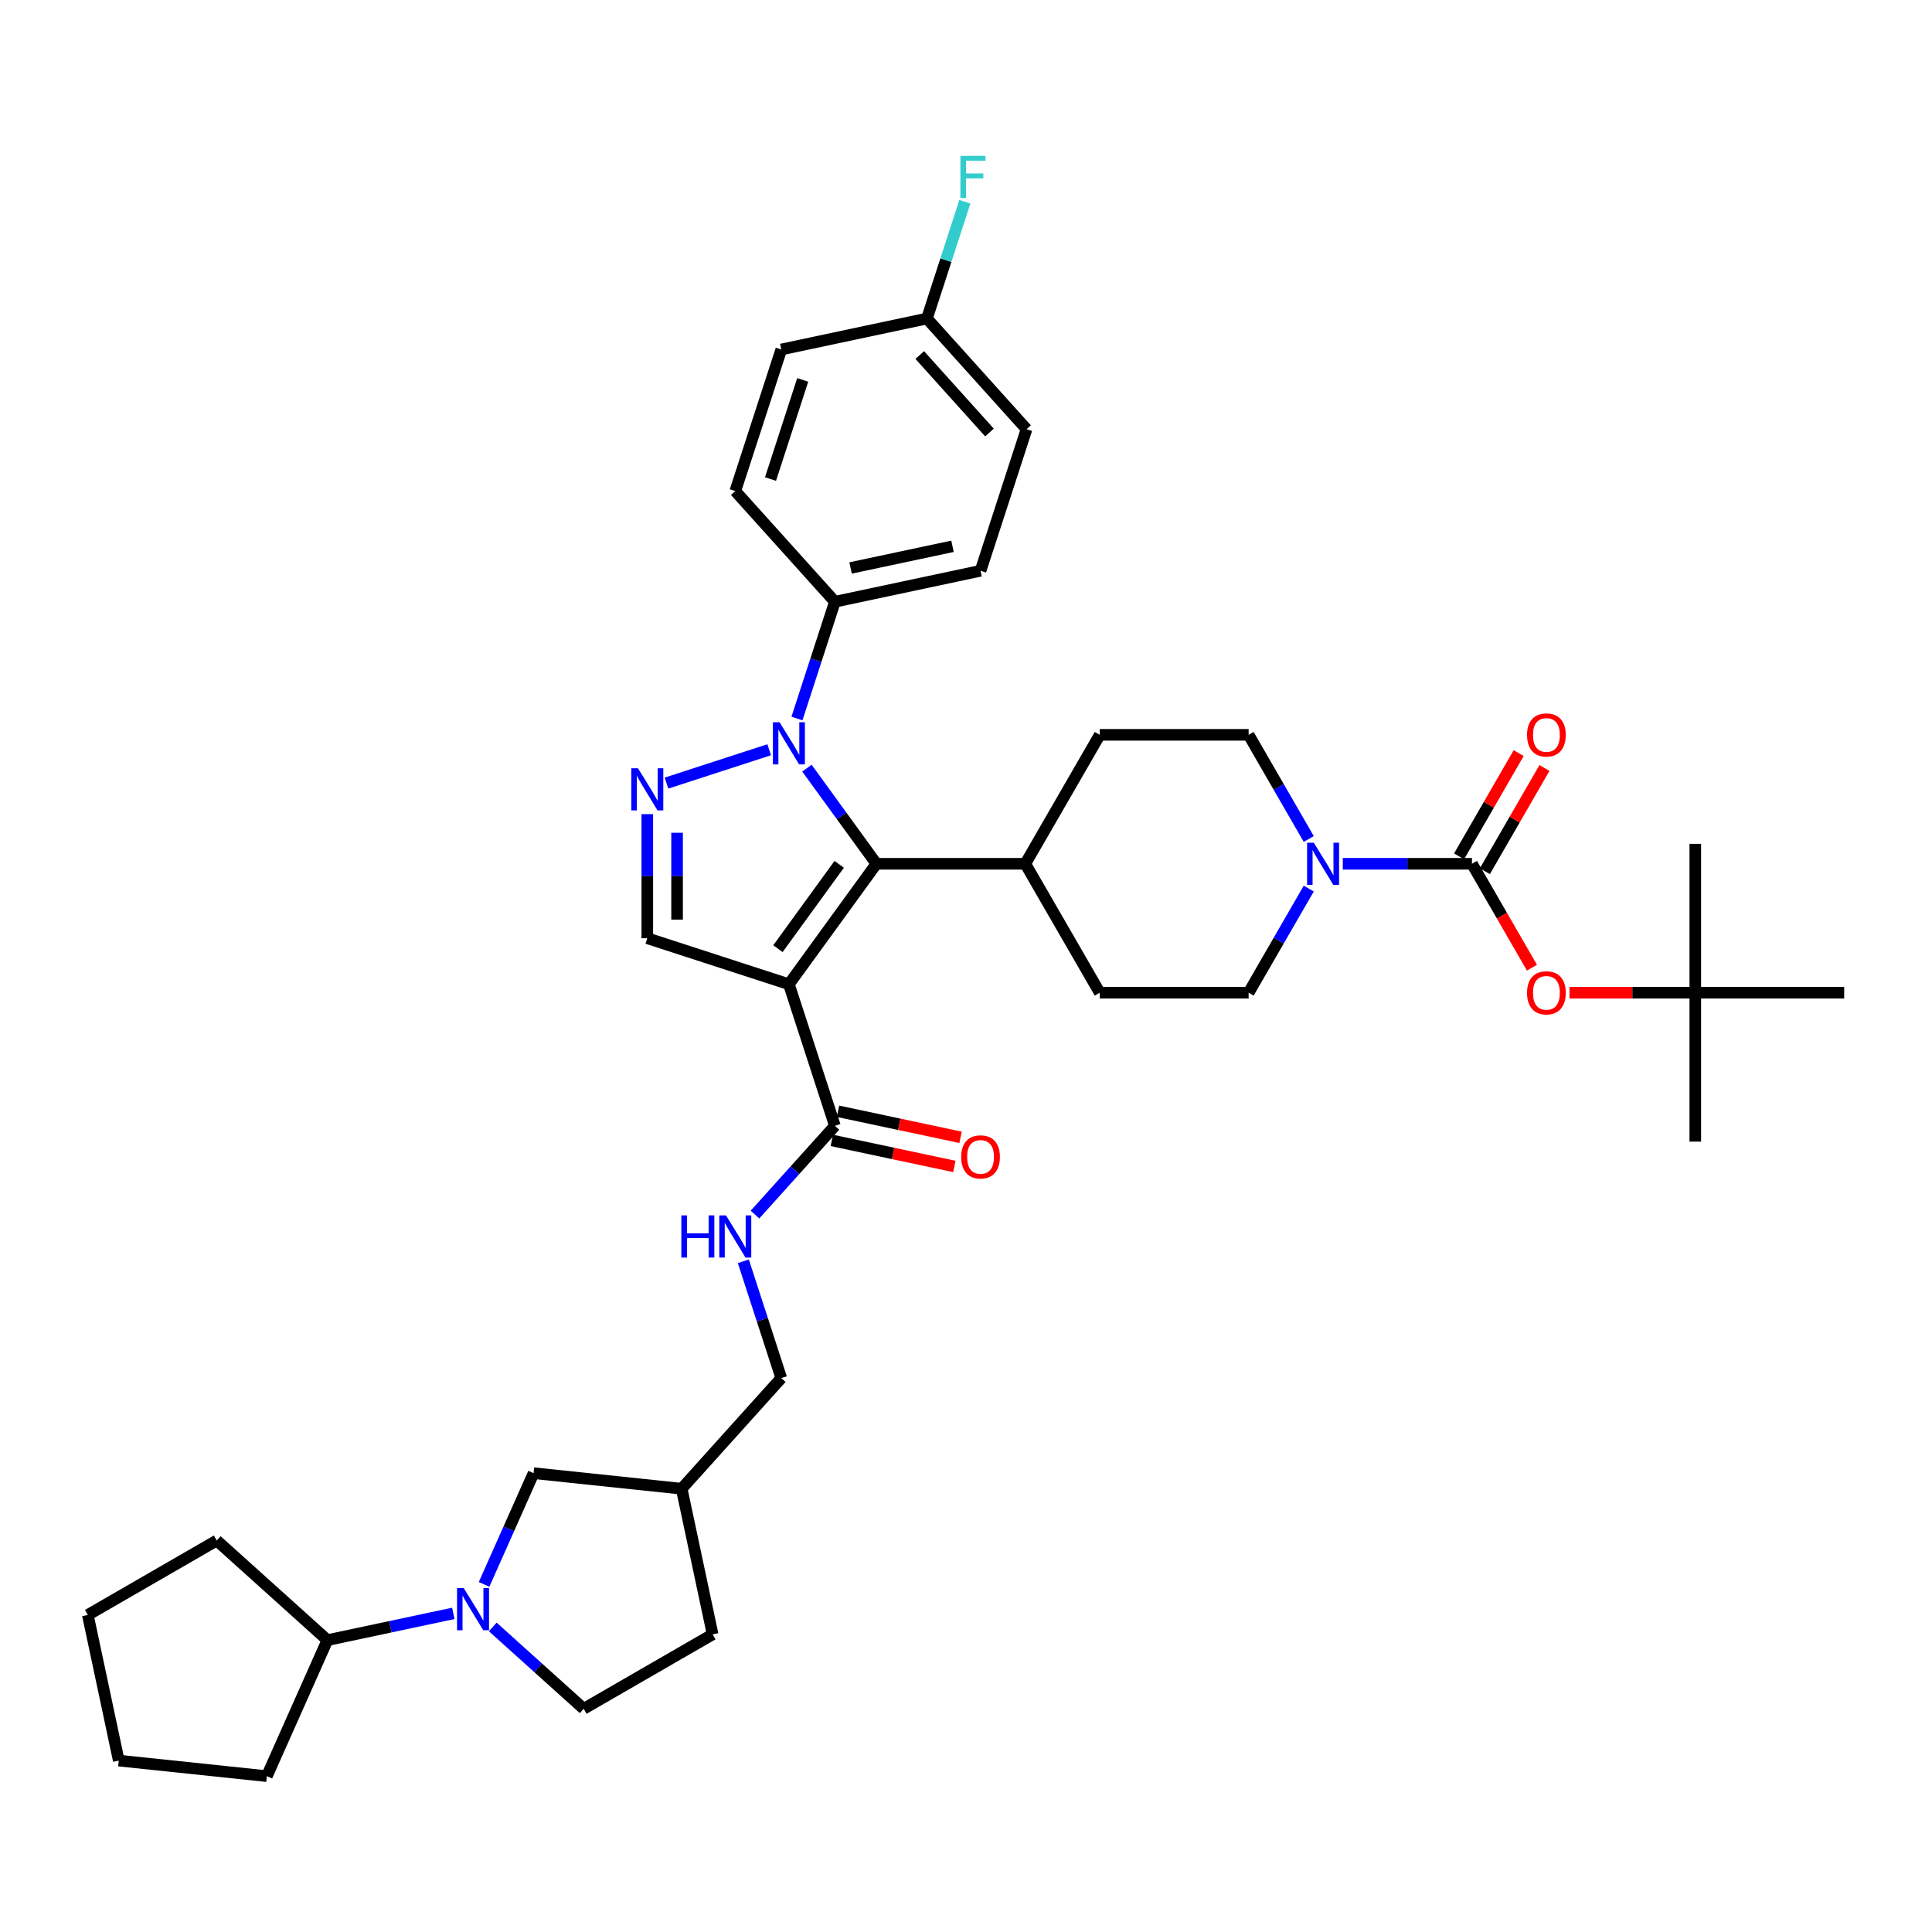 <?xml version='1.0' encoding='iso-8859-1'?>
<svg version='1.1' baseProfile='full'
              xmlns='http://www.w3.org/2000/svg'
                      xmlns:rdkit='http://www.rdkit.org/xml'
                      xmlns:xlink='http://www.w3.org/1999/xlink'
                  xml:space='preserve'
width='1000px' height='1000px' viewBox='0 0 1000 1000'>
<!-- END OF HEADER -->
<rect style='opacity:1.0;fill:#FFFFFF;stroke:none' width='1000' height='1000' x='0' y='0'> </rect>
<path class='bond-1' d='M 408.333,509.44 L 453.63,447.094' style='fill:none;fill-rule:evenodd;stroke:#000000;stroke-width:6px;stroke-linecap:butt;stroke-linejoin:miter;stroke-opacity:1' />
<path class='bond-1' d='M 402.659,491.028 L 434.366,447.386' style='fill:none;fill-rule:evenodd;stroke:#000000;stroke-width:6px;stroke-linecap:butt;stroke-linejoin:miter;stroke-opacity:1' />
<path class='bond-4' d='M 408.333,509.44 L 335.041,485.626' style='fill:none;fill-rule:evenodd;stroke:#000000;stroke-width:6px;stroke-linecap:butt;stroke-linejoin:miter;stroke-opacity:1' />
<path class='bond-7' d='M 408.333,509.44 L 432.147,582.732' style='fill:none;fill-rule:evenodd;stroke:#000000;stroke-width:6px;stroke-linecap:butt;stroke-linejoin:miter;stroke-opacity:1' />
<path class='bond-0' d='M 417.661,397.587 L 435.646,422.34' style='fill:none;fill-rule:evenodd;stroke:#0000FF;stroke-width:6px;stroke-linecap:butt;stroke-linejoin:miter;stroke-opacity:1' />
<path class='bond-0' d='M 435.646,422.34 L 453.63,447.094' style='fill:none;fill-rule:evenodd;stroke:#000000;stroke-width:6px;stroke-linecap:butt;stroke-linejoin:miter;stroke-opacity:1' />
<path class='bond-9' d='M 412.505,371.909 L 422.326,341.682' style='fill:none;fill-rule:evenodd;stroke:#0000FF;stroke-width:6px;stroke-linecap:butt;stroke-linejoin:miter;stroke-opacity:1' />
<path class='bond-9' d='M 422.326,341.682 L 432.147,311.456' style='fill:none;fill-rule:evenodd;stroke:#000000;stroke-width:6px;stroke-linecap:butt;stroke-linejoin:miter;stroke-opacity:1' />
<path class='bond-38' d='M 398.13,388.063 L 344.976,405.334' style='fill:none;fill-rule:evenodd;stroke:#0000FF;stroke-width:6px;stroke-linecap:butt;stroke-linejoin:miter;stroke-opacity:1' />
<path class='bond-11' d='M 453.63,447.094 L 530.694,447.094' style='fill:none;fill-rule:evenodd;stroke:#000000;stroke-width:6px;stroke-linecap:butt;stroke-linejoin:miter;stroke-opacity:1' />
<path class='bond-2' d='M 335.041,421.401 L 335.041,453.513' style='fill:none;fill-rule:evenodd;stroke:#0000FF;stroke-width:6px;stroke-linecap:butt;stroke-linejoin:miter;stroke-opacity:1' />
<path class='bond-2' d='M 335.041,453.513 L 335.041,485.626' style='fill:none;fill-rule:evenodd;stroke:#000000;stroke-width:6px;stroke-linecap:butt;stroke-linejoin:miter;stroke-opacity:1' />
<path class='bond-2' d='M 350.454,431.034 L 350.454,453.513' style='fill:none;fill-rule:evenodd;stroke:#0000FF;stroke-width:6px;stroke-linecap:butt;stroke-linejoin:miter;stroke-opacity:1' />
<path class='bond-2' d='M 350.454,453.513 L 350.454,475.992' style='fill:none;fill-rule:evenodd;stroke:#000000;stroke-width:6px;stroke-linecap:butt;stroke-linejoin:miter;stroke-opacity:1' />
<path class='bond-3' d='M 761.886,447.094 L 728.455,447.094' style='fill:none;fill-rule:evenodd;stroke:#000000;stroke-width:6px;stroke-linecap:butt;stroke-linejoin:miter;stroke-opacity:1' />
<path class='bond-3' d='M 728.455,447.094 L 695.025,447.094' style='fill:none;fill-rule:evenodd;stroke:#0000FF;stroke-width:6px;stroke-linecap:butt;stroke-linejoin:miter;stroke-opacity:1' />
<path class='bond-8' d='M 761.886,447.094 L 777.41,473.982' style='fill:none;fill-rule:evenodd;stroke:#000000;stroke-width:6px;stroke-linecap:butt;stroke-linejoin:miter;stroke-opacity:1' />
<path class='bond-8' d='M 777.41,473.982 L 792.934,500.871' style='fill:none;fill-rule:evenodd;stroke:#FF0000;stroke-width:6px;stroke-linecap:butt;stroke-linejoin:miter;stroke-opacity:1' />
<path class='bond-13' d='M 768.56,450.947 L 783.986,424.228' style='fill:none;fill-rule:evenodd;stroke:#000000;stroke-width:6px;stroke-linecap:butt;stroke-linejoin:miter;stroke-opacity:1' />
<path class='bond-13' d='M 783.986,424.228 L 799.412,397.509' style='fill:none;fill-rule:evenodd;stroke:#FF0000;stroke-width:6px;stroke-linecap:butt;stroke-linejoin:miter;stroke-opacity:1' />
<path class='bond-13' d='M 755.212,443.24 L 770.638,416.521' style='fill:none;fill-rule:evenodd;stroke:#000000;stroke-width:6px;stroke-linecap:butt;stroke-linejoin:miter;stroke-opacity:1' />
<path class='bond-13' d='M 770.638,416.521 L 786.064,389.802' style='fill:none;fill-rule:evenodd;stroke:#FF0000;stroke-width:6px;stroke-linecap:butt;stroke-linejoin:miter;stroke-opacity:1' />
<path class='bond-5' d='M 677.409,459.933 L 661.85,486.883' style='fill:none;fill-rule:evenodd;stroke:#0000FF;stroke-width:6px;stroke-linecap:butt;stroke-linejoin:miter;stroke-opacity:1' />
<path class='bond-5' d='M 661.85,486.883 L 646.29,513.833' style='fill:none;fill-rule:evenodd;stroke:#000000;stroke-width:6px;stroke-linecap:butt;stroke-linejoin:miter;stroke-opacity:1' />
<path class='bond-39' d='M 677.409,434.255 L 661.85,407.305' style='fill:none;fill-rule:evenodd;stroke:#0000FF;stroke-width:6px;stroke-linecap:butt;stroke-linejoin:miter;stroke-opacity:1' />
<path class='bond-39' d='M 661.85,407.305 L 646.29,380.354' style='fill:none;fill-rule:evenodd;stroke:#000000;stroke-width:6px;stroke-linecap:butt;stroke-linejoin:miter;stroke-opacity:1' />
<path class='bond-6' d='M 250.56,820.07 L 263.374,791.289' style='fill:none;fill-rule:evenodd;stroke:#0000FF;stroke-width:6px;stroke-linecap:butt;stroke-linejoin:miter;stroke-opacity:1' />
<path class='bond-6' d='M 263.374,791.289 L 276.188,762.508' style='fill:none;fill-rule:evenodd;stroke:#000000;stroke-width:6px;stroke-linecap:butt;stroke-linejoin:miter;stroke-opacity:1' />
<path class='bond-18' d='M 234.64,835.078 L 202.052,842.005' style='fill:none;fill-rule:evenodd;stroke:#0000FF;stroke-width:6px;stroke-linecap:butt;stroke-linejoin:miter;stroke-opacity:1' />
<path class='bond-18' d='M 202.052,842.005 L 169.463,848.932' style='fill:none;fill-rule:evenodd;stroke:#000000;stroke-width:6px;stroke-linecap:butt;stroke-linejoin:miter;stroke-opacity:1' />
<path class='bond-41' d='M 255.047,842.096 L 278.58,863.286' style='fill:none;fill-rule:evenodd;stroke:#0000FF;stroke-width:6px;stroke-linecap:butt;stroke-linejoin:miter;stroke-opacity:1' />
<path class='bond-41' d='M 278.58,863.286 L 302.113,884.475' style='fill:none;fill-rule:evenodd;stroke:#000000;stroke-width:6px;stroke-linecap:butt;stroke-linejoin:miter;stroke-opacity:1' />
<path class='bond-10' d='M 432.147,582.732 L 411.466,605.701' style='fill:none;fill-rule:evenodd;stroke:#000000;stroke-width:6px;stroke-linecap:butt;stroke-linejoin:miter;stroke-opacity:1' />
<path class='bond-10' d='M 411.466,605.701 L 390.785,628.67' style='fill:none;fill-rule:evenodd;stroke:#0000FF;stroke-width:6px;stroke-linecap:butt;stroke-linejoin:miter;stroke-opacity:1' />
<path class='bond-17' d='M 430.545,590.27 L 462.262,597.012' style='fill:none;fill-rule:evenodd;stroke:#000000;stroke-width:6px;stroke-linecap:butt;stroke-linejoin:miter;stroke-opacity:1' />
<path class='bond-17' d='M 462.262,597.012 L 493.98,603.753' style='fill:none;fill-rule:evenodd;stroke:#FF0000;stroke-width:6px;stroke-linecap:butt;stroke-linejoin:miter;stroke-opacity:1' />
<path class='bond-17' d='M 433.75,575.194 L 465.467,581.936' style='fill:none;fill-rule:evenodd;stroke:#000000;stroke-width:6px;stroke-linecap:butt;stroke-linejoin:miter;stroke-opacity:1' />
<path class='bond-17' d='M 465.467,581.936 L 497.184,588.677' style='fill:none;fill-rule:evenodd;stroke:#FF0000;stroke-width:6px;stroke-linecap:butt;stroke-linejoin:miter;stroke-opacity:1' />
<path class='bond-19' d='M 812.363,513.833 L 844.922,513.833' style='fill:none;fill-rule:evenodd;stroke:#FF0000;stroke-width:6px;stroke-linecap:butt;stroke-linejoin:miter;stroke-opacity:1' />
<path class='bond-19' d='M 844.922,513.833 L 877.482,513.833' style='fill:none;fill-rule:evenodd;stroke:#000000;stroke-width:6px;stroke-linecap:butt;stroke-linejoin:miter;stroke-opacity:1' />
<path class='bond-23' d='M 432.147,311.456 L 507.527,295.433' style='fill:none;fill-rule:evenodd;stroke:#000000;stroke-width:6px;stroke-linecap:butt;stroke-linejoin:miter;stroke-opacity:1' />
<path class='bond-23' d='M 440.25,293.976 L 493.016,282.761' style='fill:none;fill-rule:evenodd;stroke:#000000;stroke-width:6px;stroke-linecap:butt;stroke-linejoin:miter;stroke-opacity:1' />
<path class='bond-24' d='M 432.147,311.456 L 380.581,254.186' style='fill:none;fill-rule:evenodd;stroke:#000000;stroke-width:6px;stroke-linecap:butt;stroke-linejoin:miter;stroke-opacity:1' />
<path class='bond-25' d='M 384.753,652.84 L 394.574,683.067' style='fill:none;fill-rule:evenodd;stroke:#0000FF;stroke-width:6px;stroke-linecap:butt;stroke-linejoin:miter;stroke-opacity:1' />
<path class='bond-25' d='M 394.574,683.067 L 404.396,713.294' style='fill:none;fill-rule:evenodd;stroke:#000000;stroke-width:6px;stroke-linecap:butt;stroke-linejoin:miter;stroke-opacity:1' />
<path class='bond-21' d='M 530.694,447.094 L 569.226,380.354' style='fill:none;fill-rule:evenodd;stroke:#000000;stroke-width:6px;stroke-linecap:butt;stroke-linejoin:miter;stroke-opacity:1' />
<path class='bond-22' d='M 530.694,447.094 L 569.226,513.833' style='fill:none;fill-rule:evenodd;stroke:#000000;stroke-width:6px;stroke-linecap:butt;stroke-linejoin:miter;stroke-opacity:1' />
<path class='bond-12' d='M 276.188,762.508 L 352.83,770.563' style='fill:none;fill-rule:evenodd;stroke:#000000;stroke-width:6px;stroke-linecap:butt;stroke-linejoin:miter;stroke-opacity:1' />
<path class='bond-14' d='M 646.29,380.354 L 569.226,380.354' style='fill:none;fill-rule:evenodd;stroke:#000000;stroke-width:6px;stroke-linecap:butt;stroke-linejoin:miter;stroke-opacity:1' />
<path class='bond-15' d='M 646.29,513.833 L 569.226,513.833' style='fill:none;fill-rule:evenodd;stroke:#000000;stroke-width:6px;stroke-linecap:butt;stroke-linejoin:miter;stroke-opacity:1' />
<path class='bond-16' d='M 302.113,884.475 L 368.852,845.943' style='fill:none;fill-rule:evenodd;stroke:#000000;stroke-width:6px;stroke-linecap:butt;stroke-linejoin:miter;stroke-opacity:1' />
<path class='bond-34' d='M 169.463,848.932 L 138.119,919.333' style='fill:none;fill-rule:evenodd;stroke:#000000;stroke-width:6px;stroke-linecap:butt;stroke-linejoin:miter;stroke-opacity:1' />
<path class='bond-35' d='M 169.463,848.932 L 112.194,797.366' style='fill:none;fill-rule:evenodd;stroke:#000000;stroke-width:6px;stroke-linecap:butt;stroke-linejoin:miter;stroke-opacity:1' />
<path class='bond-31' d='M 877.482,513.833 L 877.482,590.897' style='fill:none;fill-rule:evenodd;stroke:#000000;stroke-width:6px;stroke-linecap:butt;stroke-linejoin:miter;stroke-opacity:1' />
<path class='bond-32' d='M 877.482,513.833 L 877.482,436.769' style='fill:none;fill-rule:evenodd;stroke:#000000;stroke-width:6px;stroke-linecap:butt;stroke-linejoin:miter;stroke-opacity:1' />
<path class='bond-33' d='M 877.482,513.833 L 954.545,513.833' style='fill:none;fill-rule:evenodd;stroke:#000000;stroke-width:6px;stroke-linecap:butt;stroke-linejoin:miter;stroke-opacity:1' />
<path class='bond-20' d='M 352.83,770.563 L 404.396,713.294' style='fill:none;fill-rule:evenodd;stroke:#000000;stroke-width:6px;stroke-linecap:butt;stroke-linejoin:miter;stroke-opacity:1' />
<path class='bond-26' d='M 352.83,770.563 L 368.852,845.943' style='fill:none;fill-rule:evenodd;stroke:#000000;stroke-width:6px;stroke-linecap:butt;stroke-linejoin:miter;stroke-opacity:1' />
<path class='bond-29' d='M 507.527,295.433 L 531.341,222.141' style='fill:none;fill-rule:evenodd;stroke:#000000;stroke-width:6px;stroke-linecap:butt;stroke-linejoin:miter;stroke-opacity:1' />
<path class='bond-28' d='M 380.581,254.186 L 404.396,180.894' style='fill:none;fill-rule:evenodd;stroke:#000000;stroke-width:6px;stroke-linecap:butt;stroke-linejoin:miter;stroke-opacity:1' />
<path class='bond-28' d='M 398.812,247.955 L 415.482,196.65' style='fill:none;fill-rule:evenodd;stroke:#000000;stroke-width:6px;stroke-linecap:butt;stroke-linejoin:miter;stroke-opacity:1' />
<path class='bond-27' d='M 479.775,164.871 L 404.396,180.894' style='fill:none;fill-rule:evenodd;stroke:#000000;stroke-width:6px;stroke-linecap:butt;stroke-linejoin:miter;stroke-opacity:1' />
<path class='bond-30' d='M 479.775,164.871 L 489.597,134.645' style='fill:none;fill-rule:evenodd;stroke:#000000;stroke-width:6px;stroke-linecap:butt;stroke-linejoin:miter;stroke-opacity:1' />
<path class='bond-30' d='M 489.597,134.645 L 499.418,104.418' style='fill:none;fill-rule:evenodd;stroke:#33CCCC;stroke-width:6px;stroke-linecap:butt;stroke-linejoin:miter;stroke-opacity:1' />
<path class='bond-40' d='M 479.775,164.871 L 531.341,222.141' style='fill:none;fill-rule:evenodd;stroke:#000000;stroke-width:6px;stroke-linecap:butt;stroke-linejoin:miter;stroke-opacity:1' />
<path class='bond-40' d='M 476.056,183.775 L 512.152,223.864' style='fill:none;fill-rule:evenodd;stroke:#000000;stroke-width:6px;stroke-linecap:butt;stroke-linejoin:miter;stroke-opacity:1' />
<path class='bond-36' d='M 138.119,919.333 L 61.477,911.278' style='fill:none;fill-rule:evenodd;stroke:#000000;stroke-width:6px;stroke-linecap:butt;stroke-linejoin:miter;stroke-opacity:1' />
<path class='bond-37' d='M 112.194,797.366 L 45.455,835.898' style='fill:none;fill-rule:evenodd;stroke:#000000;stroke-width:6px;stroke-linecap:butt;stroke-linejoin:miter;stroke-opacity:1' />
<path class='bond-42' d='M 61.477,911.278 L 45.455,835.898' style='fill:none;fill-rule:evenodd;stroke:#000000;stroke-width:6px;stroke-linecap:butt;stroke-linejoin:miter;stroke-opacity:1' />
<path  class='atom-1' d='M 403.509 373.835
L 410.661 385.395
Q 411.37 386.536, 412.51 388.601
Q 413.651 390.666, 413.712 390.79
L 413.712 373.835
L 416.61 373.835
L 416.61 395.66
L 413.62 395.66
L 405.944 383.021
Q 405.05 381.542, 404.095 379.846
Q 403.17 378.151, 402.893 377.627
L 402.893 395.66
L 400.057 395.66
L 400.057 373.835
L 403.509 373.835
' fill='#0000FF'/>
<path  class='atom-3' d='M 330.217 397.65
L 337.368 409.209
Q 338.077 410.35, 339.218 412.415
Q 340.359 414.48, 340.42 414.604
L 340.42 397.65
L 343.318 397.65
L 343.318 419.474
L 340.328 419.474
L 332.652 406.836
Q 331.758 405.356, 330.803 403.66
Q 329.878 401.965, 329.6 401.441
L 329.6 419.474
L 326.764 419.474
L 326.764 397.65
L 330.217 397.65
' fill='#0000FF'/>
<path  class='atom-6' d='M 679.998 436.181
L 687.149 447.741
Q 687.858 448.882, 688.999 450.947
Q 690.139 453.012, 690.201 453.135
L 690.201 436.181
L 693.099 436.181
L 693.099 458.006
L 690.108 458.006
L 682.433 445.367
Q 681.539 443.888, 680.583 442.192
Q 679.659 440.497, 679.381 439.973
L 679.381 458.006
L 676.545 458.006
L 676.545 436.181
L 679.998 436.181
' fill='#0000FF'/>
<path  class='atom-7' d='M 240.019 821.997
L 247.171 833.556
Q 247.88 834.697, 249.02 836.762
Q 250.161 838.828, 250.222 838.951
L 250.222 821.997
L 253.12 821.997
L 253.12 843.821
L 250.13 843.821
L 242.454 831.183
Q 241.56 829.703, 240.605 828.008
Q 239.68 826.312, 239.403 825.788
L 239.403 843.821
L 236.567 843.821
L 236.567 821.997
L 240.019 821.997
' fill='#0000FF'/>
<path  class='atom-9' d='M 790.399 513.895
Q 790.399 508.654, 792.989 505.726
Q 795.578 502.797, 800.418 502.797
Q 805.257 502.797, 807.847 505.726
Q 810.436 508.654, 810.436 513.895
Q 810.436 519.197, 807.816 522.218
Q 805.196 525.208, 800.418 525.208
Q 795.609 525.208, 792.989 522.218
Q 790.399 519.227, 790.399 513.895
M 800.418 522.742
Q 803.747 522.742, 805.535 520.522
Q 807.353 518.272, 807.353 513.895
Q 807.353 509.61, 805.535 507.452
Q 803.747 505.263, 800.418 505.263
Q 797.089 505.263, 795.27 507.421
Q 793.482 509.579, 793.482 513.895
Q 793.482 518.303, 795.27 520.522
Q 797.089 522.742, 800.418 522.742
' fill='#FF0000'/>
<path  class='atom-11' d='M 352.669 629.089
L 355.628 629.089
L 355.628 638.368
L 366.787 638.368
L 366.787 629.089
L 369.746 629.089
L 369.746 650.914
L 366.787 650.914
L 366.787 640.834
L 355.628 640.834
L 355.628 650.914
L 352.669 650.914
L 352.669 629.089
' fill='#0000FF'/>
<path  class='atom-11' d='M 375.757 629.089
L 382.909 640.649
Q 383.618 641.789, 384.758 643.855
Q 385.899 645.92, 385.961 646.043
L 385.961 629.089
L 388.858 629.089
L 388.858 650.914
L 385.868 650.914
L 378.192 638.275
Q 377.299 636.796, 376.343 635.1
Q 375.418 633.405, 375.141 632.881
L 375.141 650.914
L 372.305 650.914
L 372.305 629.089
L 375.757 629.089
' fill='#0000FF'/>
<path  class='atom-14' d='M 790.399 380.416
Q 790.399 375.176, 792.989 372.247
Q 795.578 369.319, 800.418 369.319
Q 805.257 369.319, 807.847 372.247
Q 810.436 375.176, 810.436 380.416
Q 810.436 385.718, 807.816 388.739
Q 805.196 391.729, 800.418 391.729
Q 795.609 391.729, 792.989 388.739
Q 790.399 385.749, 790.399 380.416
M 800.418 389.263
Q 803.747 389.263, 805.535 387.044
Q 807.353 384.793, 807.353 380.416
Q 807.353 376.131, 805.535 373.974
Q 803.747 371.785, 800.418 371.785
Q 797.089 371.785, 795.27 373.943
Q 793.482 376.1, 793.482 380.416
Q 793.482 384.824, 795.27 387.044
Q 797.089 389.263, 800.418 389.263
' fill='#FF0000'/>
<path  class='atom-18' d='M 497.509 598.816
Q 497.509 593.576, 500.098 590.647
Q 502.688 587.719, 507.527 587.719
Q 512.367 587.719, 514.956 590.647
Q 517.545 593.576, 517.545 598.816
Q 517.545 604.118, 514.925 607.139
Q 512.305 610.129, 507.527 610.129
Q 502.718 610.129, 500.098 607.139
Q 497.509 604.149, 497.509 598.816
M 507.527 607.663
Q 510.856 607.663, 512.644 605.443
Q 514.463 603.193, 514.463 598.816
Q 514.463 594.531, 512.644 592.373
Q 510.856 590.185, 507.527 590.185
Q 504.198 590.185, 502.379 592.343
Q 500.591 594.5, 500.591 598.816
Q 500.591 603.224, 502.379 605.443
Q 504.198 607.663, 507.527 607.663
' fill='#FF0000'/>
<path  class='atom-31' d='M 497.101 80.667
L 510.078 80.667
L 510.078 83.164
L 500.029 83.164
L 500.029 89.791
L 508.968 89.791
L 508.968 92.319
L 500.029 92.319
L 500.029 102.492
L 497.101 102.492
L 497.101 80.667
' fill='#33CCCC'/>
</svg>
